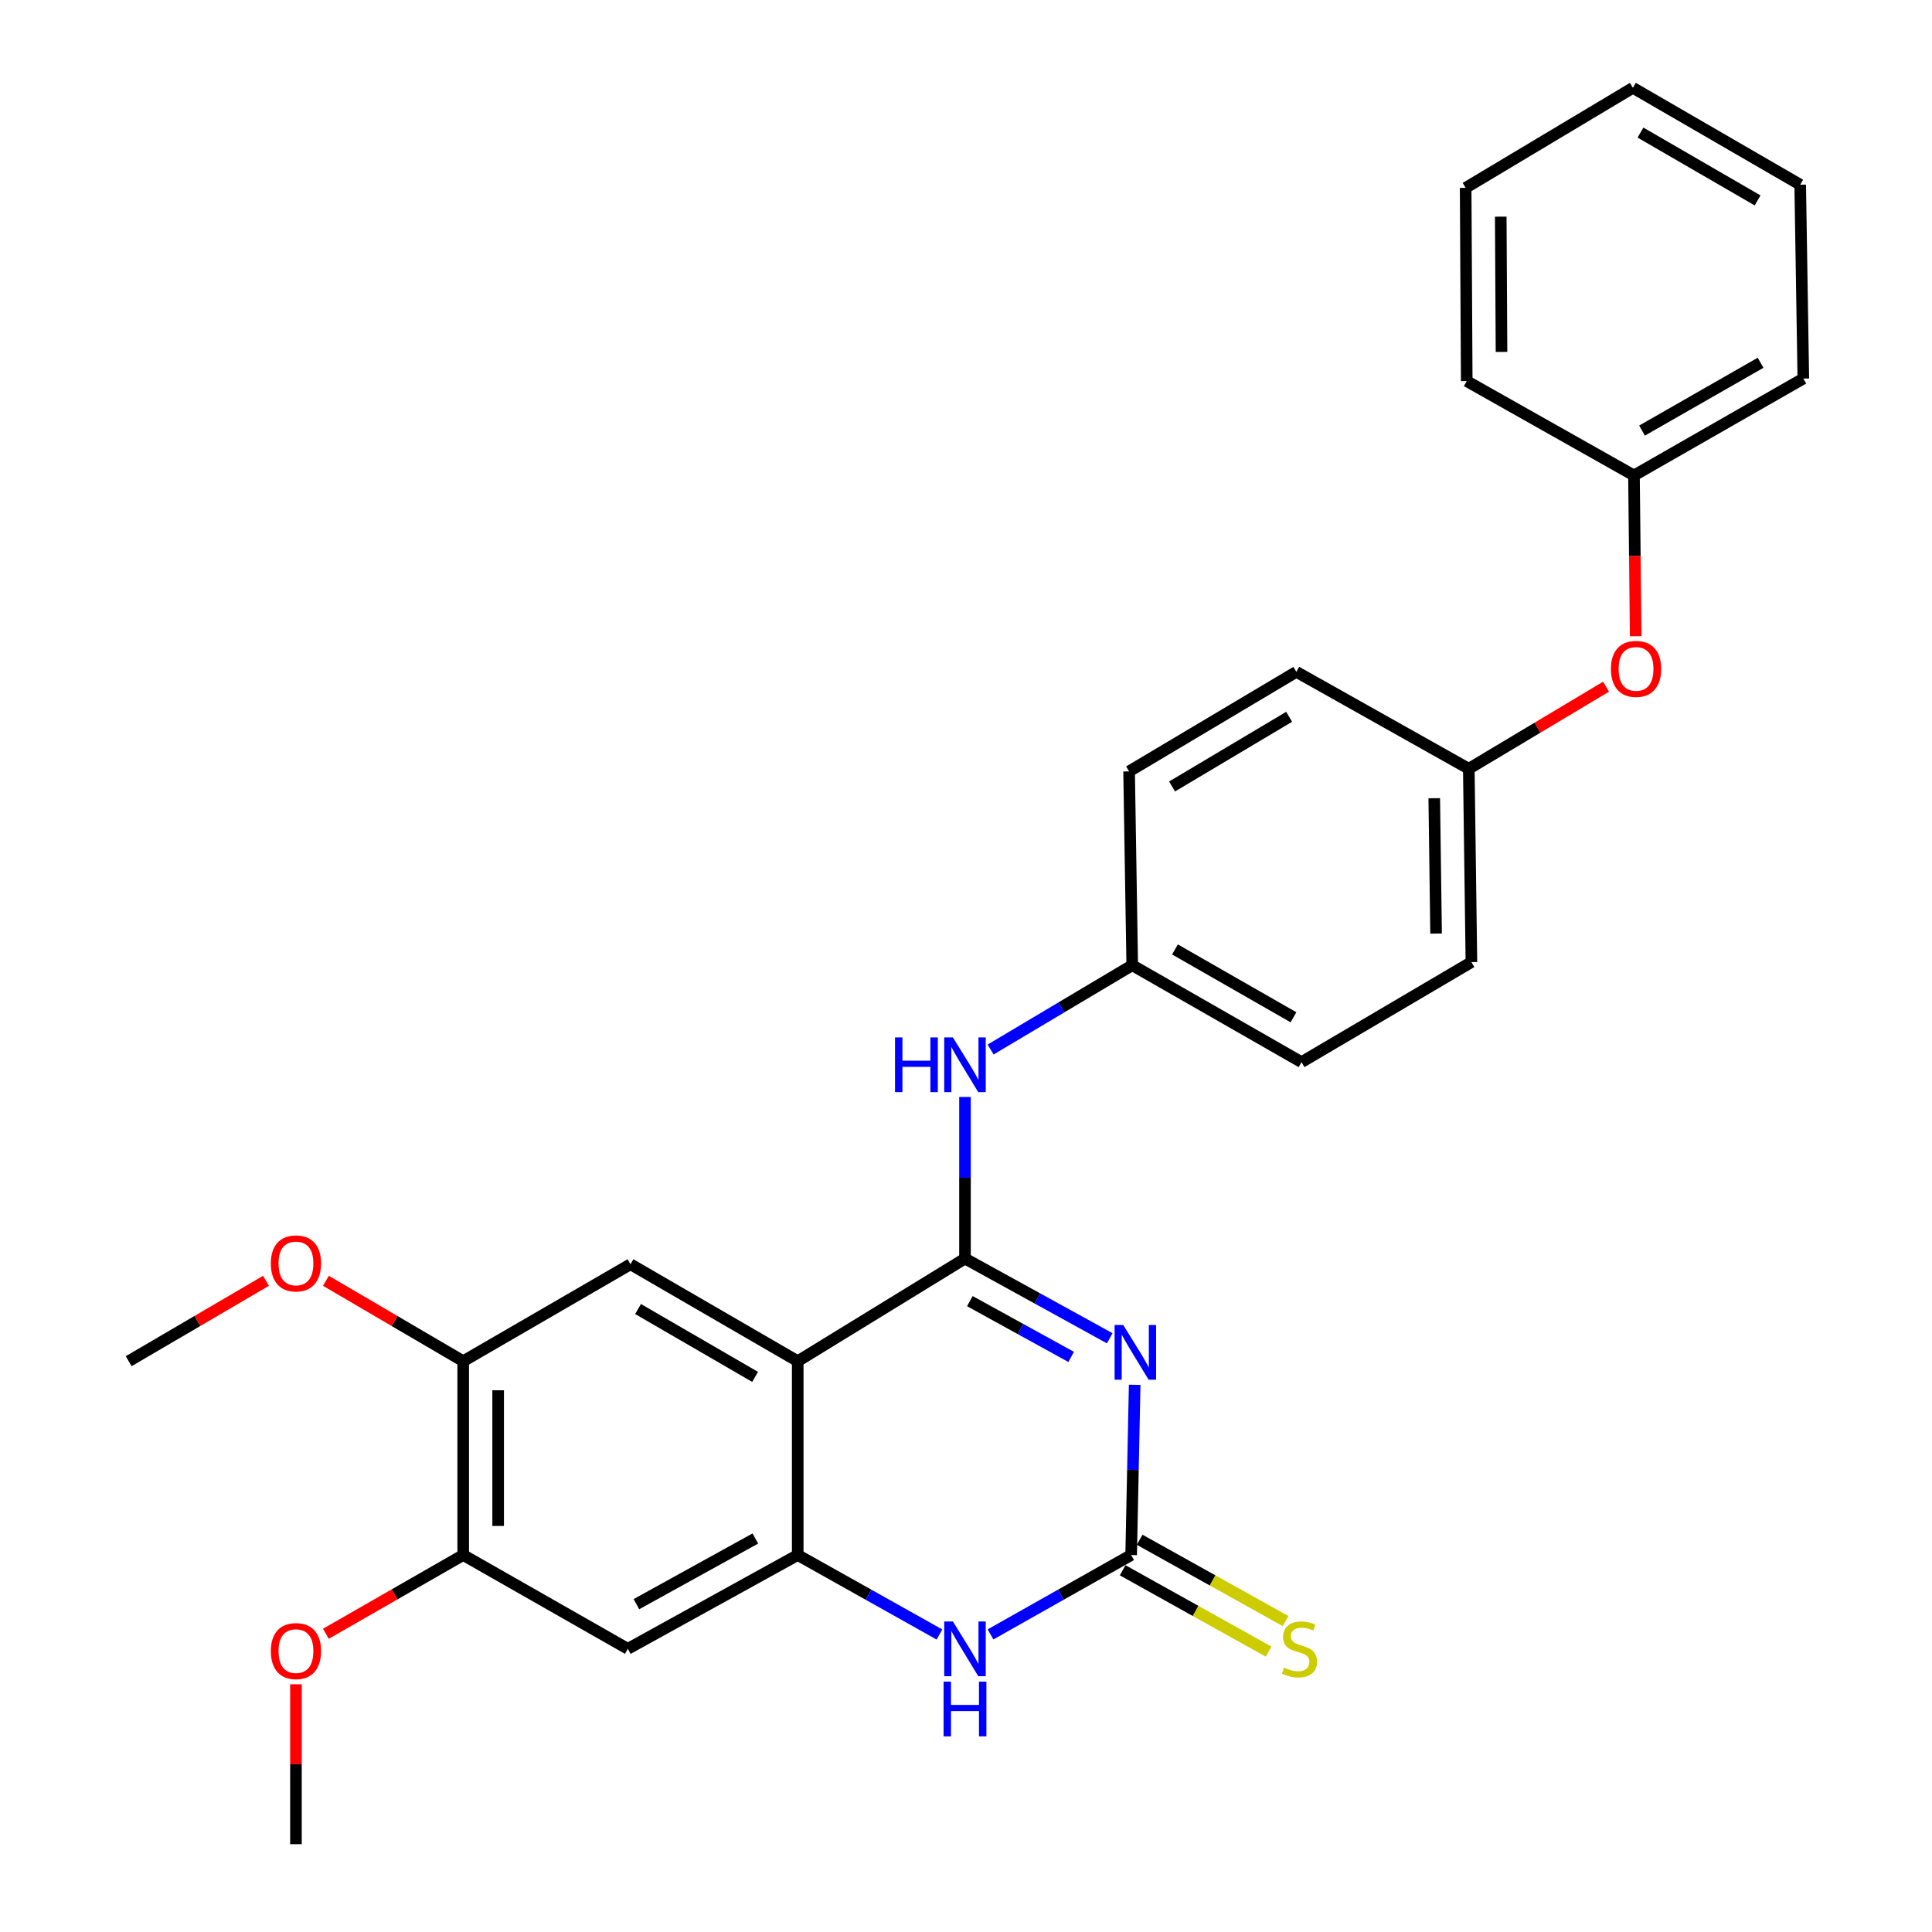 <?xml version='1.0' encoding='iso-8859-1'?>
<svg version='1.1' baseProfile='full'
              xmlns='http://www.w3.org/2000/svg'
                      xmlns:rdkit='http://www.rdkit.org/xml'
                      xmlns:xlink='http://www.w3.org/1999/xlink'
                  xml:space='preserve'
width='1000px' height='1000px' viewBox='0 0 1000 1000'>
<!-- END OF HEADER -->
<rect style='opacity:1.0;fill:#FFFFFF;stroke:none' width='1000' height='1000' x='0' y='0'> </rect>
<path class='bond-0' d='M 574.399,692.687 L 536.939,672.059' style='fill:none;fill-rule:evenodd;stroke:#0000FF;stroke-width:6px;stroke-linecap:butt;stroke-linejoin:miter;stroke-opacity:1' />
<path class='bond-0' d='M 536.939,672.059 L 499.478,651.431' style='fill:none;fill-rule:evenodd;stroke:#000000;stroke-width:6px;stroke-linecap:butt;stroke-linejoin:miter;stroke-opacity:1' />
<path class='bond-0' d='M 554.438,702.339 L 528.216,687.9' style='fill:none;fill-rule:evenodd;stroke:#0000FF;stroke-width:6px;stroke-linecap:butt;stroke-linejoin:miter;stroke-opacity:1' />
<path class='bond-0' d='M 528.216,687.9 L 501.993,673.461' style='fill:none;fill-rule:evenodd;stroke:#000000;stroke-width:6px;stroke-linecap:butt;stroke-linejoin:miter;stroke-opacity:1' />
<path class='bond-2' d='M 587.309,716.769 L 586.397,760.821' style='fill:none;fill-rule:evenodd;stroke:#0000FF;stroke-width:6px;stroke-linecap:butt;stroke-linejoin:miter;stroke-opacity:1' />
<path class='bond-2' d='M 586.397,760.821 L 585.486,804.872' style='fill:none;fill-rule:evenodd;stroke:#000000;stroke-width:6px;stroke-linecap:butt;stroke-linejoin:miter;stroke-opacity:1' />
<path class='bond-1' d='M 499.478,651.431 L 412.897,704.558' style='fill:none;fill-rule:evenodd;stroke:#000000;stroke-width:6px;stroke-linecap:butt;stroke-linejoin:miter;stroke-opacity:1' />
<path class='bond-7' d='M 499.478,651.431 L 499.478,609.613' style='fill:none;fill-rule:evenodd;stroke:#000000;stroke-width:6px;stroke-linecap:butt;stroke-linejoin:miter;stroke-opacity:1' />
<path class='bond-7' d='M 499.478,609.613 L 499.478,567.794' style='fill:none;fill-rule:evenodd;stroke:#0000FF;stroke-width:6px;stroke-linecap:butt;stroke-linejoin:miter;stroke-opacity:1' />
<path class='bond-5' d='M 412.897,704.558 L 326.336,654.375' style='fill:none;fill-rule:evenodd;stroke:#000000;stroke-width:6px;stroke-linecap:butt;stroke-linejoin:miter;stroke-opacity:1' />
<path class='bond-5' d='M 390.843,712.675 L 330.25,677.547' style='fill:none;fill-rule:evenodd;stroke:#000000;stroke-width:6px;stroke-linecap:butt;stroke-linejoin:miter;stroke-opacity:1' />
<path class='bond-28' d='M 412.897,704.558 L 412.897,804.872' style='fill:none;fill-rule:evenodd;stroke:#000000;stroke-width:6px;stroke-linecap:butt;stroke-linejoin:miter;stroke-opacity:1' />
<path class='bond-4' d='M 585.486,804.872 L 549.086,825.421' style='fill:none;fill-rule:evenodd;stroke:#000000;stroke-width:6px;stroke-linecap:butt;stroke-linejoin:miter;stroke-opacity:1' />
<path class='bond-4' d='M 549.086,825.421 L 512.687,845.97' style='fill:none;fill-rule:evenodd;stroke:#0000FF;stroke-width:6px;stroke-linecap:butt;stroke-linejoin:miter;stroke-opacity:1' />
<path class='bond-10' d='M 581.084,812.77 L 618.854,833.822' style='fill:none;fill-rule:evenodd;stroke:#000000;stroke-width:6px;stroke-linecap:butt;stroke-linejoin:miter;stroke-opacity:1' />
<path class='bond-10' d='M 618.854,833.822 L 656.624,854.874' style='fill:none;fill-rule:evenodd;stroke:#CCCC00;stroke-width:6px;stroke-linecap:butt;stroke-linejoin:miter;stroke-opacity:1' />
<path class='bond-10' d='M 589.888,796.974 L 627.658,818.026' style='fill:none;fill-rule:evenodd;stroke:#000000;stroke-width:6px;stroke-linecap:butt;stroke-linejoin:miter;stroke-opacity:1' />
<path class='bond-10' d='M 627.658,818.026 L 665.428,839.078' style='fill:none;fill-rule:evenodd;stroke:#CCCC00;stroke-width:6px;stroke-linecap:butt;stroke-linejoin:miter;stroke-opacity:1' />
<path class='bond-3' d='M 412.897,804.872 L 449.576,825.442' style='fill:none;fill-rule:evenodd;stroke:#000000;stroke-width:6px;stroke-linecap:butt;stroke-linejoin:miter;stroke-opacity:1' />
<path class='bond-3' d='M 449.576,825.442 L 486.256,846.012' style='fill:none;fill-rule:evenodd;stroke:#0000FF;stroke-width:6px;stroke-linecap:butt;stroke-linejoin:miter;stroke-opacity:1' />
<path class='bond-6' d='M 412.897,804.872 L 324.959,853.427' style='fill:none;fill-rule:evenodd;stroke:#000000;stroke-width:6px;stroke-linecap:butt;stroke-linejoin:miter;stroke-opacity:1' />
<path class='bond-6' d='M 390.965,796.325 L 329.409,830.313' style='fill:none;fill-rule:evenodd;stroke:#000000;stroke-width:6px;stroke-linecap:butt;stroke-linejoin:miter;stroke-opacity:1' />
<path class='bond-8' d='M 326.336,654.375 L 239.755,704.558' style='fill:none;fill-rule:evenodd;stroke:#000000;stroke-width:6px;stroke-linecap:butt;stroke-linejoin:miter;stroke-opacity:1' />
<path class='bond-9' d='M 324.959,853.427 L 239.755,804.872' style='fill:none;fill-rule:evenodd;stroke:#000000;stroke-width:6px;stroke-linecap:butt;stroke-linejoin:miter;stroke-opacity:1' />
<path class='bond-12' d='M 512.736,543.234 L 549.387,521.416' style='fill:none;fill-rule:evenodd;stroke:#0000FF;stroke-width:6px;stroke-linecap:butt;stroke-linejoin:miter;stroke-opacity:1' />
<path class='bond-12' d='M 549.387,521.416 L 586.039,499.598' style='fill:none;fill-rule:evenodd;stroke:#000000;stroke-width:6px;stroke-linecap:butt;stroke-linejoin:miter;stroke-opacity:1' />
<path class='bond-14' d='M 239.755,704.558 L 204.223,683.751' style='fill:none;fill-rule:evenodd;stroke:#000000;stroke-width:6px;stroke-linecap:butt;stroke-linejoin:miter;stroke-opacity:1' />
<path class='bond-14' d='M 204.223,683.751 L 168.692,662.944' style='fill:none;fill-rule:evenodd;stroke:#FF0000;stroke-width:6px;stroke-linecap:butt;stroke-linejoin:miter;stroke-opacity:1' />
<path class='bond-29' d='M 239.755,704.558 L 239.755,804.872' style='fill:none;fill-rule:evenodd;stroke:#000000;stroke-width:6px;stroke-linecap:butt;stroke-linejoin:miter;stroke-opacity:1' />
<path class='bond-29' d='M 257.838,719.605 L 257.838,789.825' style='fill:none;fill-rule:evenodd;stroke:#000000;stroke-width:6px;stroke-linecap:butt;stroke-linejoin:miter;stroke-opacity:1' />
<path class='bond-15' d='M 239.755,804.872 L 204.217,825.254' style='fill:none;fill-rule:evenodd;stroke:#000000;stroke-width:6px;stroke-linecap:butt;stroke-linejoin:miter;stroke-opacity:1' />
<path class='bond-15' d='M 204.217,825.254 L 168.678,845.636' style='fill:none;fill-rule:evenodd;stroke:#FF0000;stroke-width:6px;stroke-linecap:butt;stroke-linejoin:miter;stroke-opacity:1' />
<path class='bond-11' d='M 831.295,355.419 L 795.77,376.663' style='fill:none;fill-rule:evenodd;stroke:#FF0000;stroke-width:6px;stroke-linecap:butt;stroke-linejoin:miter;stroke-opacity:1' />
<path class='bond-11' d='M 795.77,376.663 L 760.245,397.907' style='fill:none;fill-rule:evenodd;stroke:#000000;stroke-width:6px;stroke-linecap:butt;stroke-linejoin:miter;stroke-opacity:1' />
<path class='bond-16' d='M 846.636,329.316 L 846.189,287.705' style='fill:none;fill-rule:evenodd;stroke:#FF0000;stroke-width:6px;stroke-linecap:butt;stroke-linejoin:miter;stroke-opacity:1' />
<path class='bond-16' d='M 846.189,287.705 L 845.741,246.094' style='fill:none;fill-rule:evenodd;stroke:#000000;stroke-width:6px;stroke-linecap:butt;stroke-linejoin:miter;stroke-opacity:1' />
<path class='bond-17' d='M 586.039,499.598 L 673.664,549.76' style='fill:none;fill-rule:evenodd;stroke:#000000;stroke-width:6px;stroke-linecap:butt;stroke-linejoin:miter;stroke-opacity:1' />
<path class='bond-17' d='M 608.167,491.428 L 669.505,526.542' style='fill:none;fill-rule:evenodd;stroke:#000000;stroke-width:6px;stroke-linecap:butt;stroke-linejoin:miter;stroke-opacity:1' />
<path class='bond-18' d='M 586.039,499.598 L 584.421,399.273' style='fill:none;fill-rule:evenodd;stroke:#000000;stroke-width:6px;stroke-linecap:butt;stroke-linejoin:miter;stroke-opacity:1' />
<path class='bond-13' d='M 760.245,397.907 L 670.992,347.745' style='fill:none;fill-rule:evenodd;stroke:#000000;stroke-width:6px;stroke-linecap:butt;stroke-linejoin:miter;stroke-opacity:1' />
<path class='bond-30' d='M 760.245,397.907 L 761.602,497.981' style='fill:none;fill-rule:evenodd;stroke:#000000;stroke-width:6px;stroke-linecap:butt;stroke-linejoin:miter;stroke-opacity:1' />
<path class='bond-30' d='M 742.367,413.163 L 743.316,483.215' style='fill:none;fill-rule:evenodd;stroke:#000000;stroke-width:6px;stroke-linecap:butt;stroke-linejoin:miter;stroke-opacity:1' />
<path class='bond-22' d='M 137.675,662.943 L 102.139,683.75' style='fill:none;fill-rule:evenodd;stroke:#FF0000;stroke-width:6px;stroke-linecap:butt;stroke-linejoin:miter;stroke-opacity:1' />
<path class='bond-22' d='M 102.139,683.75 L 66.603,704.558' style='fill:none;fill-rule:evenodd;stroke:#000000;stroke-width:6px;stroke-linecap:butt;stroke-linejoin:miter;stroke-opacity:1' />
<path class='bond-24' d='M 153.184,871.783 L 153.184,913.164' style='fill:none;fill-rule:evenodd;stroke:#FF0000;stroke-width:6px;stroke-linecap:butt;stroke-linejoin:miter;stroke-opacity:1' />
<path class='bond-24' d='M 153.184,913.164 L 153.184,954.545' style='fill:none;fill-rule:evenodd;stroke:#000000;stroke-width:6px;stroke-linecap:butt;stroke-linejoin:miter;stroke-opacity:1' />
<path class='bond-21' d='M 845.741,246.094 L 933.397,195.942' style='fill:none;fill-rule:evenodd;stroke:#000000;stroke-width:6px;stroke-linecap:butt;stroke-linejoin:miter;stroke-opacity:1' />
<path class='bond-21' d='M 849.909,222.875 L 911.269,187.768' style='fill:none;fill-rule:evenodd;stroke:#000000;stroke-width:6px;stroke-linecap:butt;stroke-linejoin:miter;stroke-opacity:1' />
<path class='bond-23' d='M 845.741,246.094 L 759.181,197.258' style='fill:none;fill-rule:evenodd;stroke:#000000;stroke-width:6px;stroke-linecap:butt;stroke-linejoin:miter;stroke-opacity:1' />
<path class='bond-20' d='M 673.664,549.76 L 761.602,497.981' style='fill:none;fill-rule:evenodd;stroke:#000000;stroke-width:6px;stroke-linecap:butt;stroke-linejoin:miter;stroke-opacity:1' />
<path class='bond-19' d='M 584.421,399.273 L 670.992,347.745' style='fill:none;fill-rule:evenodd;stroke:#000000;stroke-width:6px;stroke-linecap:butt;stroke-linejoin:miter;stroke-opacity:1' />
<path class='bond-19' d='M 606.656,407.084 L 667.256,371.013' style='fill:none;fill-rule:evenodd;stroke:#000000;stroke-width:6px;stroke-linecap:butt;stroke-linejoin:miter;stroke-opacity:1' />
<path class='bond-26' d='M 933.397,195.942 L 931.78,95.607' style='fill:none;fill-rule:evenodd;stroke:#000000;stroke-width:6px;stroke-linecap:butt;stroke-linejoin:miter;stroke-opacity:1' />
<path class='bond-25' d='M 759.181,197.258 L 758.618,97.234' style='fill:none;fill-rule:evenodd;stroke:#000000;stroke-width:6px;stroke-linecap:butt;stroke-linejoin:miter;stroke-opacity:1' />
<path class='bond-25' d='M 777.18,182.152 L 776.786,112.136' style='fill:none;fill-rule:evenodd;stroke:#000000;stroke-width:6px;stroke-linecap:butt;stroke-linejoin:miter;stroke-opacity:1' />
<path class='bond-27' d='M 758.618,97.234 L 845.189,45.455' style='fill:none;fill-rule:evenodd;stroke:#000000;stroke-width:6px;stroke-linecap:butt;stroke-linejoin:miter;stroke-opacity:1' />
<path class='bond-31' d='M 931.78,95.607 L 845.189,45.455' style='fill:none;fill-rule:evenodd;stroke:#000000;stroke-width:6px;stroke-linecap:butt;stroke-linejoin:miter;stroke-opacity:1' />
<path class='bond-31' d='M 909.728,103.733 L 849.114,68.626' style='fill:none;fill-rule:evenodd;stroke:#000000;stroke-width:6px;stroke-linecap:butt;stroke-linejoin:miter;stroke-opacity:1' />
<path  class='atom-0' d='M 581.396 685.826
L 590.676 700.826
Q 591.596 702.306, 593.076 704.986
Q 594.556 707.666, 594.636 707.826
L 594.636 685.826
L 598.396 685.826
L 598.396 714.146
L 594.516 714.146
L 584.556 697.746
Q 583.396 695.826, 582.156 693.626
Q 580.956 691.426, 580.596 690.746
L 580.596 714.146
L 576.916 714.146
L 576.916 685.826
L 581.396 685.826
' fill='#0000FF'/>
<path  class='atom-5' d='M 493.218 839.267
L 502.498 854.267
Q 503.418 855.747, 504.898 858.427
Q 506.378 861.107, 506.458 861.267
L 506.458 839.267
L 510.218 839.267
L 510.218 867.587
L 506.338 867.587
L 496.378 851.187
Q 495.218 849.267, 493.978 847.067
Q 492.778 844.867, 492.418 844.187
L 492.418 867.587
L 488.738 867.587
L 488.738 839.267
L 493.218 839.267
' fill='#0000FF'/>
<path  class='atom-5' d='M 488.398 870.419
L 492.238 870.419
L 492.238 882.459
L 506.718 882.459
L 506.718 870.419
L 510.558 870.419
L 510.558 898.739
L 506.718 898.739
L 506.718 885.659
L 492.238 885.659
L 492.238 898.739
L 488.398 898.739
L 488.398 870.419
' fill='#0000FF'/>
<path  class='atom-8' d='M 463.258 536.967
L 467.098 536.967
L 467.098 549.007
L 481.578 549.007
L 481.578 536.967
L 485.418 536.967
L 485.418 565.287
L 481.578 565.287
L 481.578 552.207
L 467.098 552.207
L 467.098 565.287
L 463.258 565.287
L 463.258 536.967
' fill='#0000FF'/>
<path  class='atom-8' d='M 493.218 536.967
L 502.498 551.967
Q 503.418 553.447, 504.898 556.127
Q 506.378 558.807, 506.458 558.967
L 506.458 536.967
L 510.218 536.967
L 510.218 565.287
L 506.338 565.287
L 496.378 548.887
Q 495.218 546.967, 493.978 544.767
Q 492.778 542.567, 492.418 541.887
L 492.418 565.287
L 488.738 565.287
L 488.738 536.967
L 493.218 536.967
' fill='#0000FF'/>
<path  class='atom-11' d='M 664.599 863.147
Q 664.919 863.267, 666.239 863.827
Q 667.559 864.387, 668.999 864.747
Q 670.479 865.067, 671.919 865.067
Q 674.599 865.067, 676.159 863.787
Q 677.719 862.467, 677.719 860.187
Q 677.719 858.627, 676.919 857.667
Q 676.159 856.707, 674.959 856.187
Q 673.759 855.667, 671.759 855.067
Q 669.239 854.307, 667.719 853.587
Q 666.239 852.867, 665.159 851.347
Q 664.119 849.827, 664.119 847.267
Q 664.119 843.707, 666.519 841.507
Q 668.959 839.307, 673.759 839.307
Q 677.039 839.307, 680.759 840.867
L 679.839 843.947
Q 676.439 842.547, 673.879 842.547
Q 671.119 842.547, 669.599 843.707
Q 668.079 844.827, 668.119 846.787
Q 668.119 848.307, 668.879 849.227
Q 669.679 850.147, 670.799 850.667
Q 671.959 851.187, 673.879 851.787
Q 676.439 852.587, 677.959 853.387
Q 679.479 854.187, 680.559 855.827
Q 681.679 857.427, 681.679 860.187
Q 681.679 864.107, 679.039 866.227
Q 676.439 868.307, 672.079 868.307
Q 669.559 868.307, 667.639 867.747
Q 665.759 867.227, 663.519 866.307
L 664.599 863.147
' fill='#CCCC00'/>
<path  class='atom-12' d='M 833.816 346.217
Q 833.816 339.417, 837.176 335.617
Q 840.536 331.817, 846.816 331.817
Q 853.096 331.817, 856.456 335.617
Q 859.816 339.417, 859.816 346.217
Q 859.816 353.097, 856.416 357.017
Q 853.016 360.897, 846.816 360.897
Q 840.576 360.897, 837.176 357.017
Q 833.816 353.137, 833.816 346.217
M 846.816 357.697
Q 851.136 357.697, 853.456 354.817
Q 855.816 351.897, 855.816 346.217
Q 855.816 340.657, 853.456 337.857
Q 851.136 335.017, 846.816 335.017
Q 842.496 335.017, 840.136 337.817
Q 837.816 340.617, 837.816 346.217
Q 837.816 351.937, 840.136 354.817
Q 842.496 357.697, 846.816 357.697
' fill='#FF0000'/>
<path  class='atom-15' d='M 140.184 653.943
Q 140.184 647.143, 143.544 643.343
Q 146.904 639.543, 153.184 639.543
Q 159.464 639.543, 162.824 643.343
Q 166.184 647.143, 166.184 653.943
Q 166.184 660.823, 162.784 664.743
Q 159.384 668.623, 153.184 668.623
Q 146.944 668.623, 143.544 664.743
Q 140.184 660.863, 140.184 653.943
M 153.184 665.423
Q 157.504 665.423, 159.824 662.543
Q 162.184 659.623, 162.184 653.943
Q 162.184 648.383, 159.824 645.583
Q 157.504 642.743, 153.184 642.743
Q 148.864 642.743, 146.504 645.543
Q 144.184 648.343, 144.184 653.943
Q 144.184 659.663, 146.504 662.543
Q 148.864 665.423, 153.184 665.423
' fill='#FF0000'/>
<path  class='atom-16' d='M 140.184 854.602
Q 140.184 847.802, 143.544 844.002
Q 146.904 840.202, 153.184 840.202
Q 159.464 840.202, 162.824 844.002
Q 166.184 847.802, 166.184 854.602
Q 166.184 861.482, 162.784 865.402
Q 159.384 869.282, 153.184 869.282
Q 146.944 869.282, 143.544 865.402
Q 140.184 861.522, 140.184 854.602
M 153.184 866.082
Q 157.504 866.082, 159.824 863.202
Q 162.184 860.282, 162.184 854.602
Q 162.184 849.042, 159.824 846.242
Q 157.504 843.402, 153.184 843.402
Q 148.864 843.402, 146.504 846.202
Q 144.184 849.002, 144.184 854.602
Q 144.184 860.322, 146.504 863.202
Q 148.864 866.082, 153.184 866.082
' fill='#FF0000'/>
</svg>
